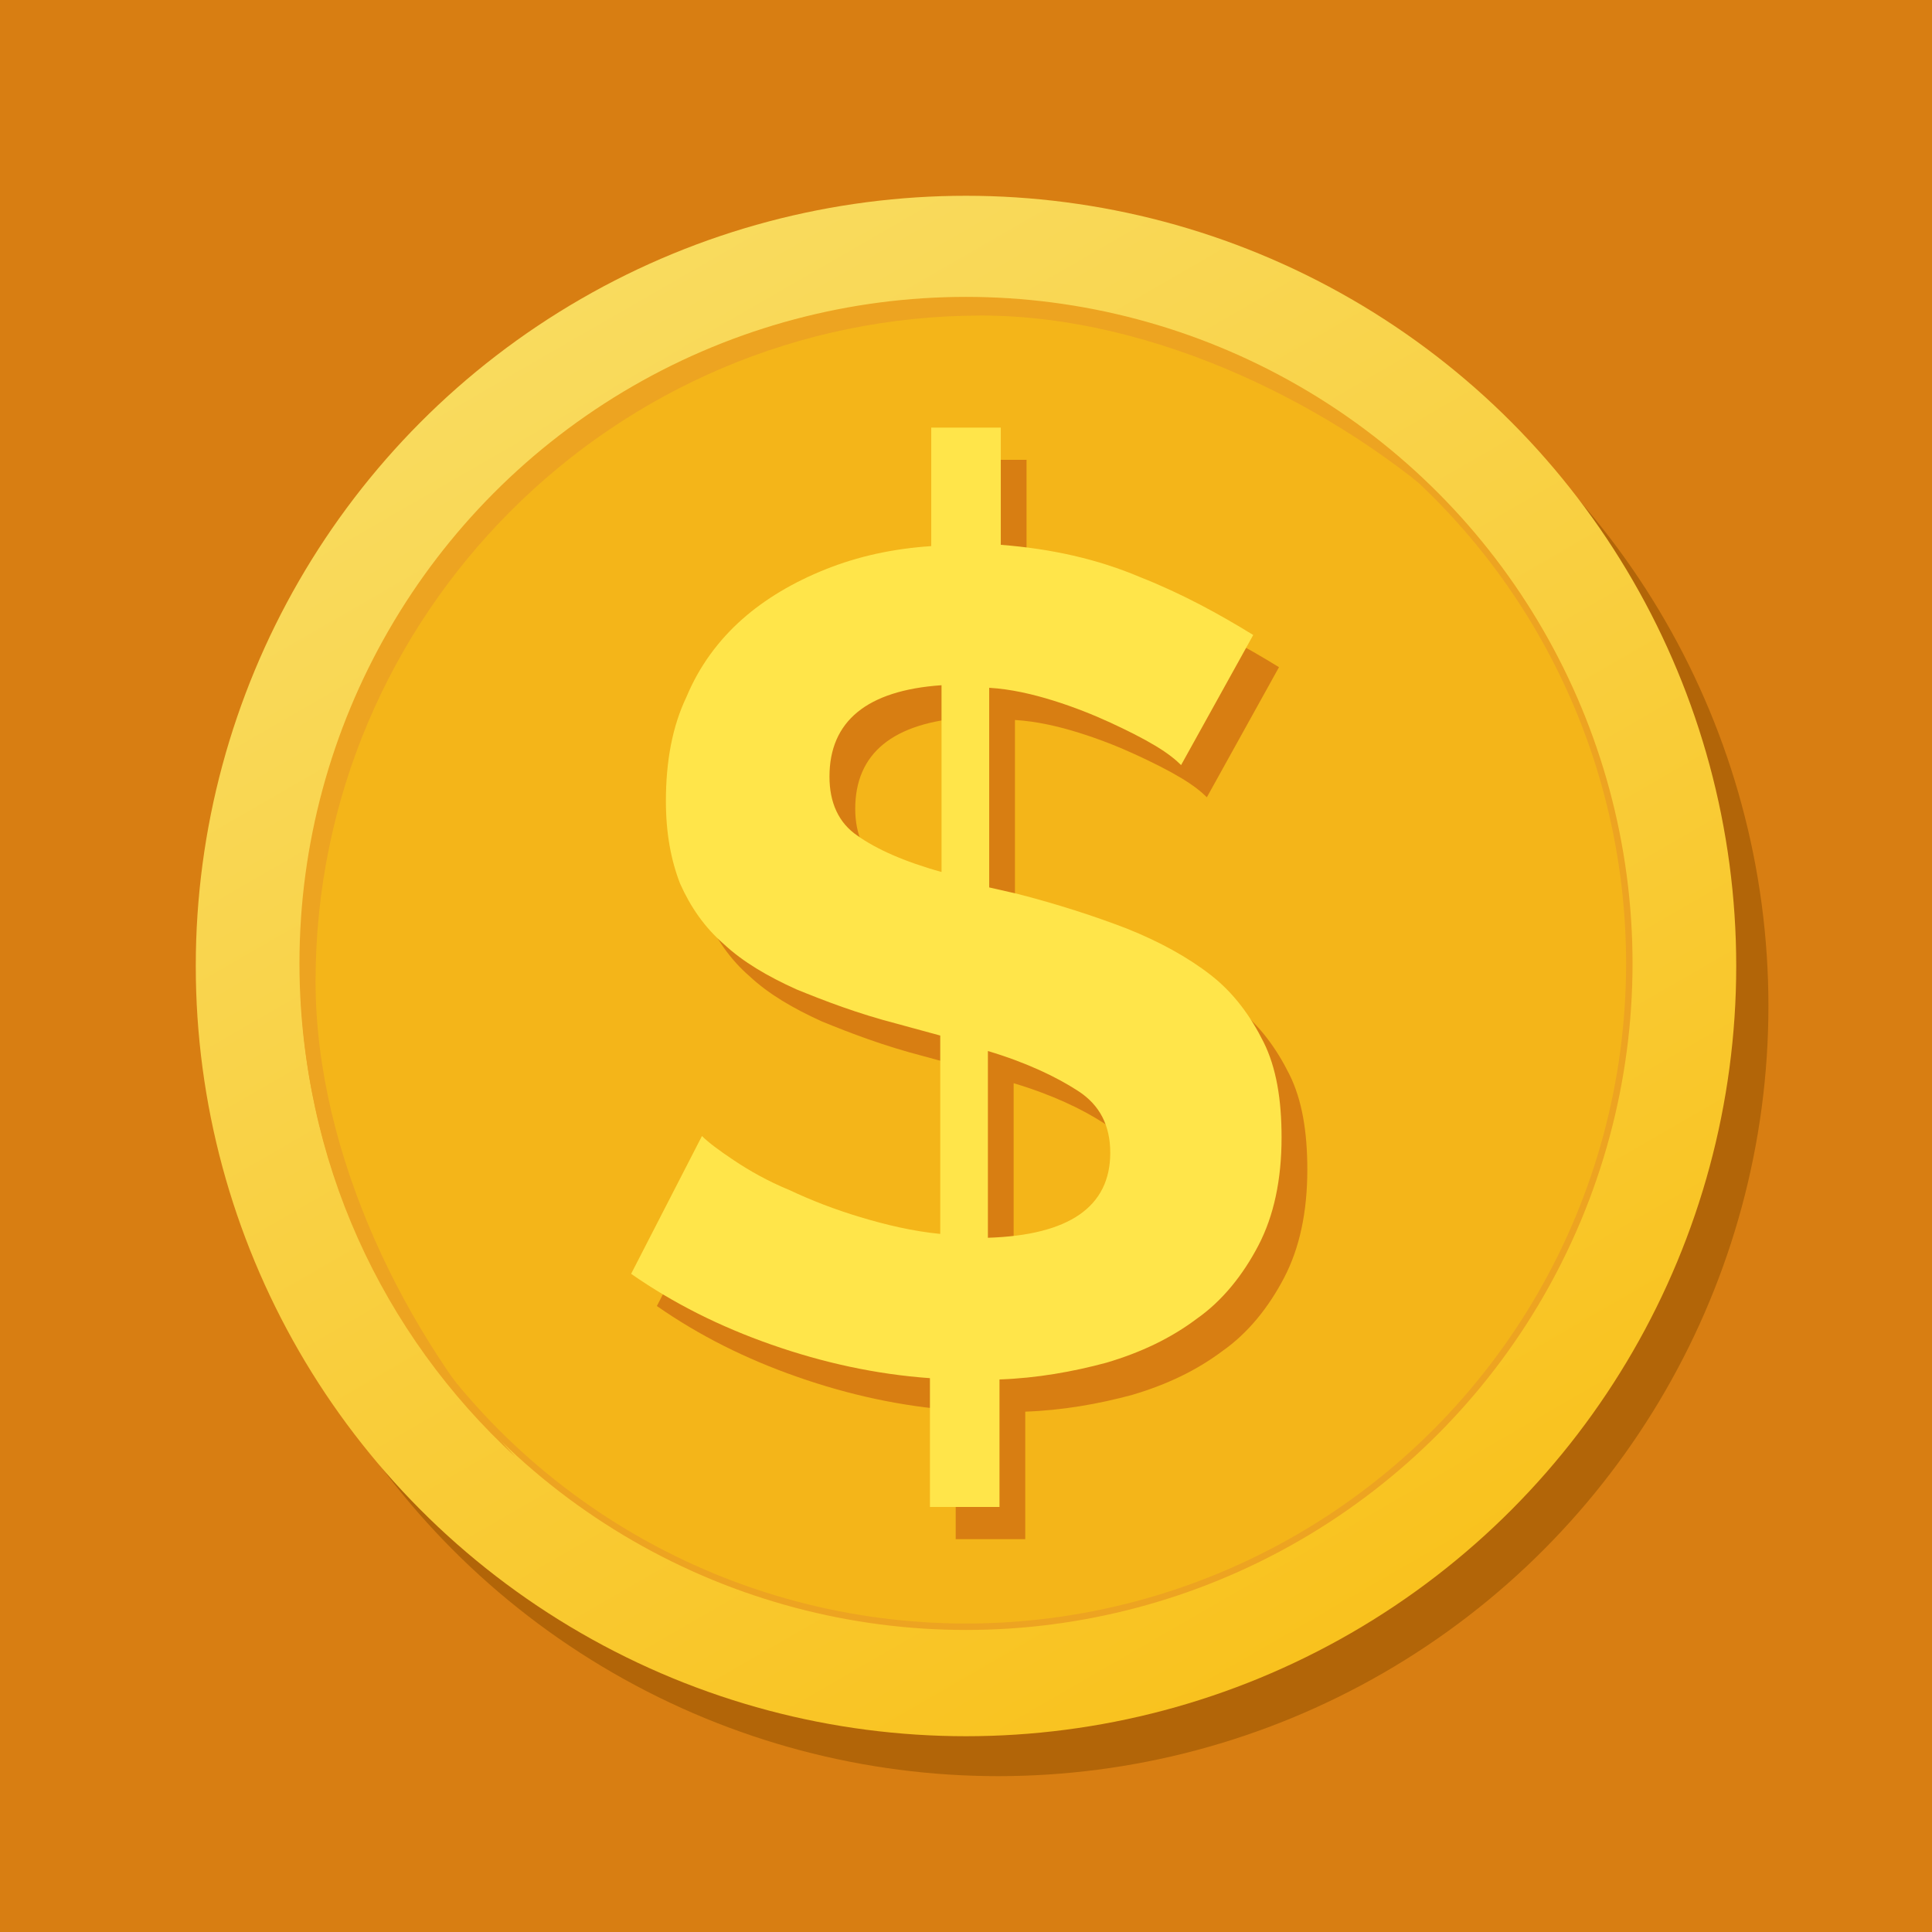 <?xml version="1.0" encoding="utf-8"?>
<!-- Generator: Adobe Illustrator 19.1.1, SVG Export Plug-In . SVG Version: 6.00 Build 0)  -->
<svg version="1.1" id="Layer_1" xmlns="http://www.w3.org/2000/svg" xmlns:xlink="http://www.w3.org/1999/xlink" x="0px" y="0px"
	 viewBox="-404 206 150 150" style="enable-background:new -404 206 150 150;" xml:space="preserve">
<style type="text/css">
	.st0{fill:#D87E12;}
	.st1{fill:#B26508;}
	.st2{fill:url(#SVGID_1_);}
	.st3{fill:#F4B519;stroke:#EDA421;stroke-width:0.5;stroke-miterlimit:10;}
	.st4{fill:#FFE54A;}
	.st5{fill:#EDA421;}
</style>
<rect x="-404" y="206" class="st0" width="150" height="150"/>
<circle class="st1" cx="-326.5" cy="284.1" r="59.8"/>
<linearGradient id="SVGID_1_" gradientUnits="userSpaceOnUse" x1="-299.12" y1="332.754" x2="-358.88" y2="229.246">
	<stop  offset="0" style="stop-color:#F9C21E"/>
	<stop  offset="1" style="stop-color:#F9DB5E"/>
</linearGradient>
<circle class="st2" cx="-329" cy="281" r="59.8"/>
<circle class="st3" cx="-329" cy="280.8" r="51.5"/>
<g>
	<path class="st0" d="M-310.3,267.9c-0.4-0.4-1-0.9-2-1.5c-1-0.6-2.2-1.2-3.5-1.8s-2.8-1.2-4.4-1.7c-1.6-0.5-3.3-0.9-5-1v15.5
		l2.2,0.5c3.1,0.8,5.9,1.7,8.5,2.7c2.5,1,4.7,2.2,6.5,3.6c1.8,1.4,3.1,3.2,4.1,5.2c1,2,1.4,4.5,1.4,7.4c0,3.3-0.6,6.1-1.8,8.4
		c-1.2,2.3-2.8,4.3-4.8,5.7c-2,1.5-4.3,2.6-7,3.4c-2.6,0.7-5.4,1.2-8.3,1.3v9.9h-5.4v-10c-4.2-0.3-8.3-1.2-12.3-2.6
		c-4-1.4-7.6-3.2-10.9-5.5l5.5-10.7c0.5,0.5,1.3,1.1,2.5,1.9c1.2,0.8,2.6,1.6,4.3,2.3c1.7,0.8,3.5,1.5,5.5,2.1
		c2,0.6,4.1,1.1,6.2,1.3v-15.4l-3.3-0.9c-3.1-0.8-5.7-1.8-7.9-2.7c-2.2-1-4.1-2.1-5.6-3.5c-1.5-1.3-2.6-2.9-3.4-4.7
		c-0.7-1.8-1.1-3.9-1.1-6.4c0-3.1,0.5-5.8,1.6-8.1c1-2.4,2.5-4.4,4.3-6c1.8-1.6,4-2.9,6.5-3.9c2.5-1,5.2-1.6,8.2-1.8v-9.2h5.4v9.1
		c3.9,0.3,7.5,1.1,10.8,2.5c3.3,1.3,6.2,2.9,8.8,4.5L-310.3,267.9z M-337.6,268.8c0,2,0.7,3.6,2.2,4.6c1.4,1,3.6,2,6.5,2.8v-14.5
		C-334.7,262.1-337.6,264.5-337.6,268.8z M-315.8,298c0-2.1-0.8-3.7-2.5-4.8c-1.7-1.1-4-2.2-7-3.1v14.5
		C-319,304.4-315.8,302.2-315.8,298z"/>
</g>
<g>
	<path class="st4" d="M-312.3,265.4c-0.4-0.4-1-0.9-2-1.5c-1-0.6-2.2-1.2-3.5-1.8s-2.8-1.2-4.4-1.7c-1.6-0.5-3.3-0.9-5-1v15.5
		l2.2,0.5c3.1,0.8,5.9,1.7,8.5,2.7c2.5,1,4.7,2.2,6.5,3.6c1.8,1.4,3.1,3.2,4.1,5.2c1,2,1.4,4.5,1.4,7.4c0,3.3-0.6,6.1-1.8,8.4
		c-1.2,2.3-2.8,4.3-4.8,5.7c-2,1.5-4.3,2.6-7,3.4c-2.6,0.7-5.4,1.2-8.3,1.3v9.9h-5.4v-10c-4.2-0.3-8.3-1.2-12.3-2.6
		c-4-1.4-7.6-3.2-10.9-5.5l5.5-10.7c0.5,0.5,1.3,1.1,2.5,1.9c1.2,0.8,2.6,1.6,4.3,2.3c1.7,0.8,3.5,1.5,5.5,2.1
		c2,0.6,4.1,1.1,6.2,1.3v-15.4l-3.3-0.9c-3.1-0.8-5.7-1.8-7.9-2.7c-2.2-1-4.1-2.1-5.6-3.5c-1.5-1.3-2.6-2.9-3.4-4.7
		c-0.7-1.8-1.1-3.9-1.1-6.4c0-3.1,0.5-5.8,1.6-8.1c1-2.4,2.5-4.4,4.3-6c1.8-1.6,4-2.9,6.5-3.9c2.5-1,5.2-1.6,8.2-1.8v-9.2h5.4v9.1
		c3.9,0.3,7.5,1.1,10.8,2.5c3.3,1.3,6.2,2.9,8.8,4.5L-312.3,265.4z M-339.6,266.3c0,2,0.7,3.6,2.2,4.6c1.4,1,3.6,2,6.5,2.8v-14.5
		C-336.7,259.6-339.6,262-339.6,266.3z M-317.8,295.5c0-2.1-0.8-3.7-2.5-4.8c-1.7-1.1-4-2.2-7-3.1v14.5
		C-321,301.9-317.8,299.7-317.8,295.5z"/>
</g>
<g>
	<path class="st5" d="M-327.8,230.5c13.5,0,27.7,7.1,36.9,15.5c-9.4-10.3-23-16.7-38.1-16.7c-28.5,0-51.7,23.1-51.7,51.7
		c0,15.1,6.4,28.6,16.7,38.1c-8.4-9.2-15.5-23.4-15.5-36.9C-379.5,253.7-356.3,230.5-327.8,230.5z"/>
</g>
</svg>
